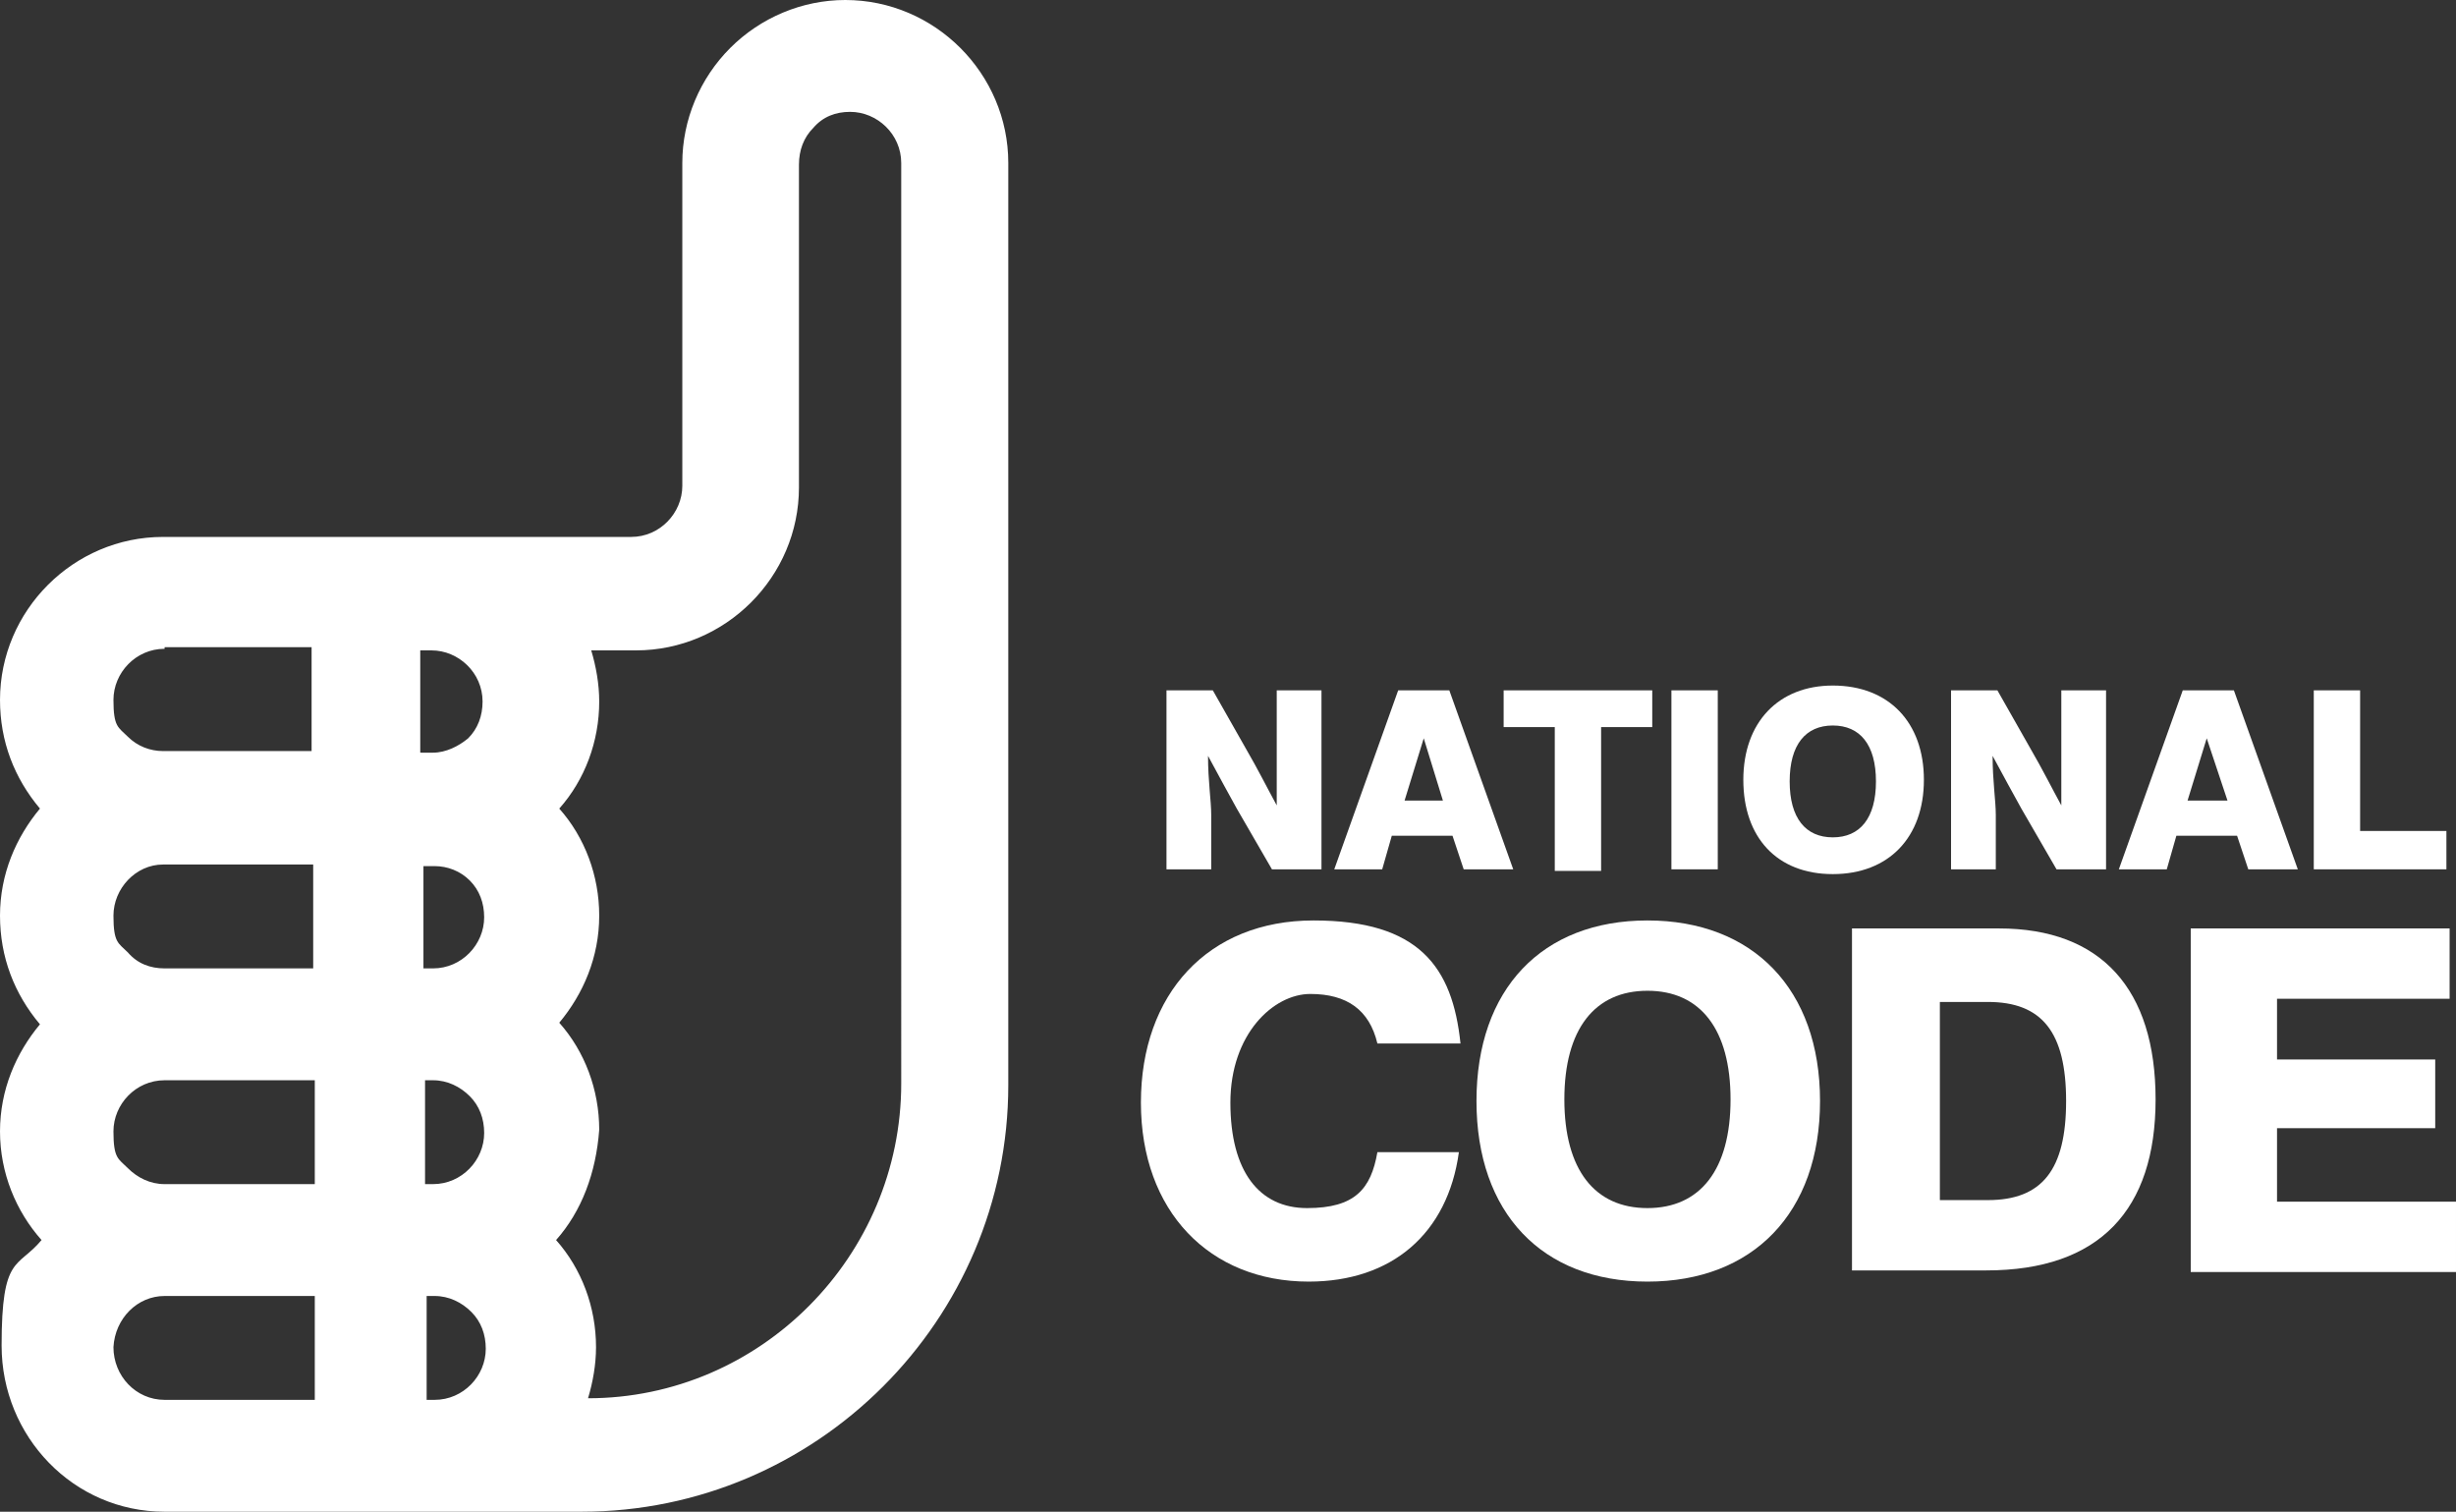 <svg xmlns="http://www.w3.org/2000/svg" id="Layer_1" viewBox="0 0 153.7 94.6"><rect x="0" y="0" width="153.7" height="94.6" fill="#333333" stroke="none"/><g id="Group_137"><g id="Page-1"><g id="UNIPOL-National-Code-white"><path d="M27.1,94.6H10.3c-5.7,0-10.2-4.7-10.2-10.4s1-4.8,2.5-6.6c-1.6-1.8-2.6-4.2-2.6-6.8s1-4.9,2.5-6.7c-1.6-1.9-2.5-4.2-2.5-6.8s1-4.9,2.5-6.7c-1.6-1.9-2.5-4.2-2.5-6.8,0-5.6,4.6-10.2,10.2-10.2h29.3c1.8,0,3.2-1.5,3.2-3.2V10.2c0-2.7,1.1-5.3,3-7.2S50.2,0,52.9,0h0C58.5,0,63.1,4.6,63.1,10.2v57.7c0,14.7-12,26.7-26.7,26.7h-9.5c.3,0,.2,0,.2,0ZM10.3,81.1c-1.7,0-3.1,1.4-3.2,3.2,0,1.8,1.4,3.3,3.2,3.3h9.4v-6.5h-9.4ZM26.8,87.6h.4c1.8,0,3.2-1.5,3.2-3.2h0c0-.9-.3-1.7-.9-2.3-.6-.6-1.4-1-2.3-1h-.5v6.5ZM34.8,77.6c1.6,1.8,2.5,4.2,2.5,6.7h0c0,1.1-.2,2.2-.5,3.2,10.8,0,19.6-8.9,19.6-19.7V10.2c0-1.8-1.5-3.2-3.2-3.2h0c-.9,0-1.7.3-2.3,1-.6.6-.9,1.4-.9,2.3v20.2c0,5.6-4.6,10.2-10.2,10.2h-2.8c.3,1,.5,2.1.5,3.2h0c0,2.5-.9,4.9-2.5,6.7,1.6,1.8,2.5,4.2,2.5,6.7h0c0,2.6-1,4.9-2.5,6.7,1.6,1.8,2.5,4.2,2.5,6.7h0c-.2,2.7-1.1,5.1-2.7,6.9ZM26.7,74.1h.4c1.8,0,3.2-1.5,3.2-3.2h0c0-.9-.3-1.7-.9-2.3-.6-.6-1.4-1-2.3-1h-.5v6.5ZM10.3,67.6c-1.8,0-3.2,1.5-3.2,3.2s.3,1.7.9,2.3c.6.6,1.4,1,2.3,1h9.4v-6.5h-9.4ZM26.6,60.6h.5c1.8,0,3.2-1.5,3.2-3.2h0c0-.9-.3-1.7-.9-2.3s-1.4-.9-2.2-.9h-.7v6.4ZM10.3,60.6h9.3v-6.5h-9.4c-1.7,0-3.1,1.5-3.1,3.2s.3,1.7.9,2.3c.6.7,1.4,1,2.3,1ZM10.3,40.6c-1.8,0-3.2,1.5-3.2,3.2s.3,1.7.9,2.3,1.4.9,2.2.9h9.3v-6.5c-.1,0-9.2,0-9.2,0h0ZM26.4,47.1h.7c.8,0,1.6-.4,2.2-.9.6-.6.9-1.4.9-2.3h0c0-1.8-1.5-3.2-3.2-3.2h-.7v6.4Z" fill="#fff"></path><path id="Fill-3" d="M72.8,43.2h3.1l2.1,3.7c.7,1.2,1.3,2.4,1.9,3.5,0-2,0-3.4,0-4.3v-2.9h2.8v11.2h-3.1l-2.2-3.8c-.5-.9-1.1-2-1.8-3.3,0,1.6.2,2.8.2,3.7v3.4h-2.8v-11.2" fill="#fff"></path><path id="Fill-4" d="M90.3,50.1l-1.2-3.9-1.2,3.9h2.4ZM90.7,43.2l4,11.2h-3.1l-.7-2.1h-3.8l-.6,2.1h-3l4-11.2h3.2Z" fill="#fff"></path><path id="Fill-5" d="M97.3,45.5h-3.2v-2.3h9.3v2.3h-3.2v9h-2.9v-9" fill="#fff"></path><path id="Fill-6" d="M104.6,43.2h2.9v11.2h-2.9v-11.2Z" fill="#fff"></path><path id="Fill-7" d="M114.7,52.4c1.7,0,2.7-1.2,2.7-3.5s-1-3.5-2.7-3.5-2.7,1.2-2.7,3.5,1,3.5,2.7,3.5ZM114.7,42.9c3.5,0,5.7,2.3,5.7,5.9s-2.2,5.9-5.7,5.9-5.6-2.3-5.6-5.9,2.2-5.9,5.6-5.9Z" fill="#fff"></path><path id="Fill-8" d="M121.9,43.2h3.1l2.1,3.7c.7,1.2,1.3,2.4,1.9,3.5,0-2,0-3.4,0-4.3v-2.9h2.8v11.2h-3.1l-2.2-3.8c-.5-.9-1.1-2-1.8-3.3,0,1.6.2,2.8.2,3.7v3.4h-2.8v-11.2" fill="#fff"></path><path id="Fill-9" d="M139.4,50.1l-1.3-3.9-1.2,3.9h2.5ZM139.8,43.2l4,11.2h-3.1l-.7-2.1h-3.8l-.6,2.1h-3l4-11.2h3.2Z" fill="#fff"></path><path id="Fill-10" d="M144.8,43.2h2.9v8.8h5.4v2.4h-8.3v-11.2" fill="#fff"></path><path id="Fill-11" d="M81.9,80.2c-6.2,0-10.5-4.4-10.5-11.2s4.2-11.4,10.8-11.4,8.7,2.9,9.2,7.7h-5.2c-.5-2.1-1.9-3.1-4.2-3.1s-5,2.5-5,6.8,1.8,6.6,4.8,6.6,4-1.2,4.4-3.5h5.1c-.7,5.1-4.2,8.1-9.4,8.1" fill="#fff"></path><path id="Fill-12" d="M103.1,75.6c3.3,0,5.2-2.4,5.2-6.8s-1.9-6.8-5.2-6.8-5.2,2.4-5.2,6.8,1.9,6.8,5.2,6.8ZM103.1,57.6c6.6,0,10.8,4.3,10.8,11.3s-4.2,11.3-10.8,11.3-10.7-4.3-10.7-11.3,4.1-11.3,10.7-11.3Z" fill="#fff"></path><path id="Fill-13" d="M124.4,75.1c3.4,0,4.9-1.9,4.9-6.2s-1.5-6.2-4.9-6.2h-3v12.4h3ZM115.9,58.1h9.2c6.4,0,9.8,3.8,9.8,10.7s-3.5,10.7-10.6,10.7h-8.4v-21.4h0Z" fill="#fff"></path><path id="Fill-14" d="M137,58.1h16.3v4.4h-10.8v3.8h9.9v4.3h-9.9v4.6h11.2v4.4h-16.6v-21.5" fill="#fff"></path></g></g></g></svg>